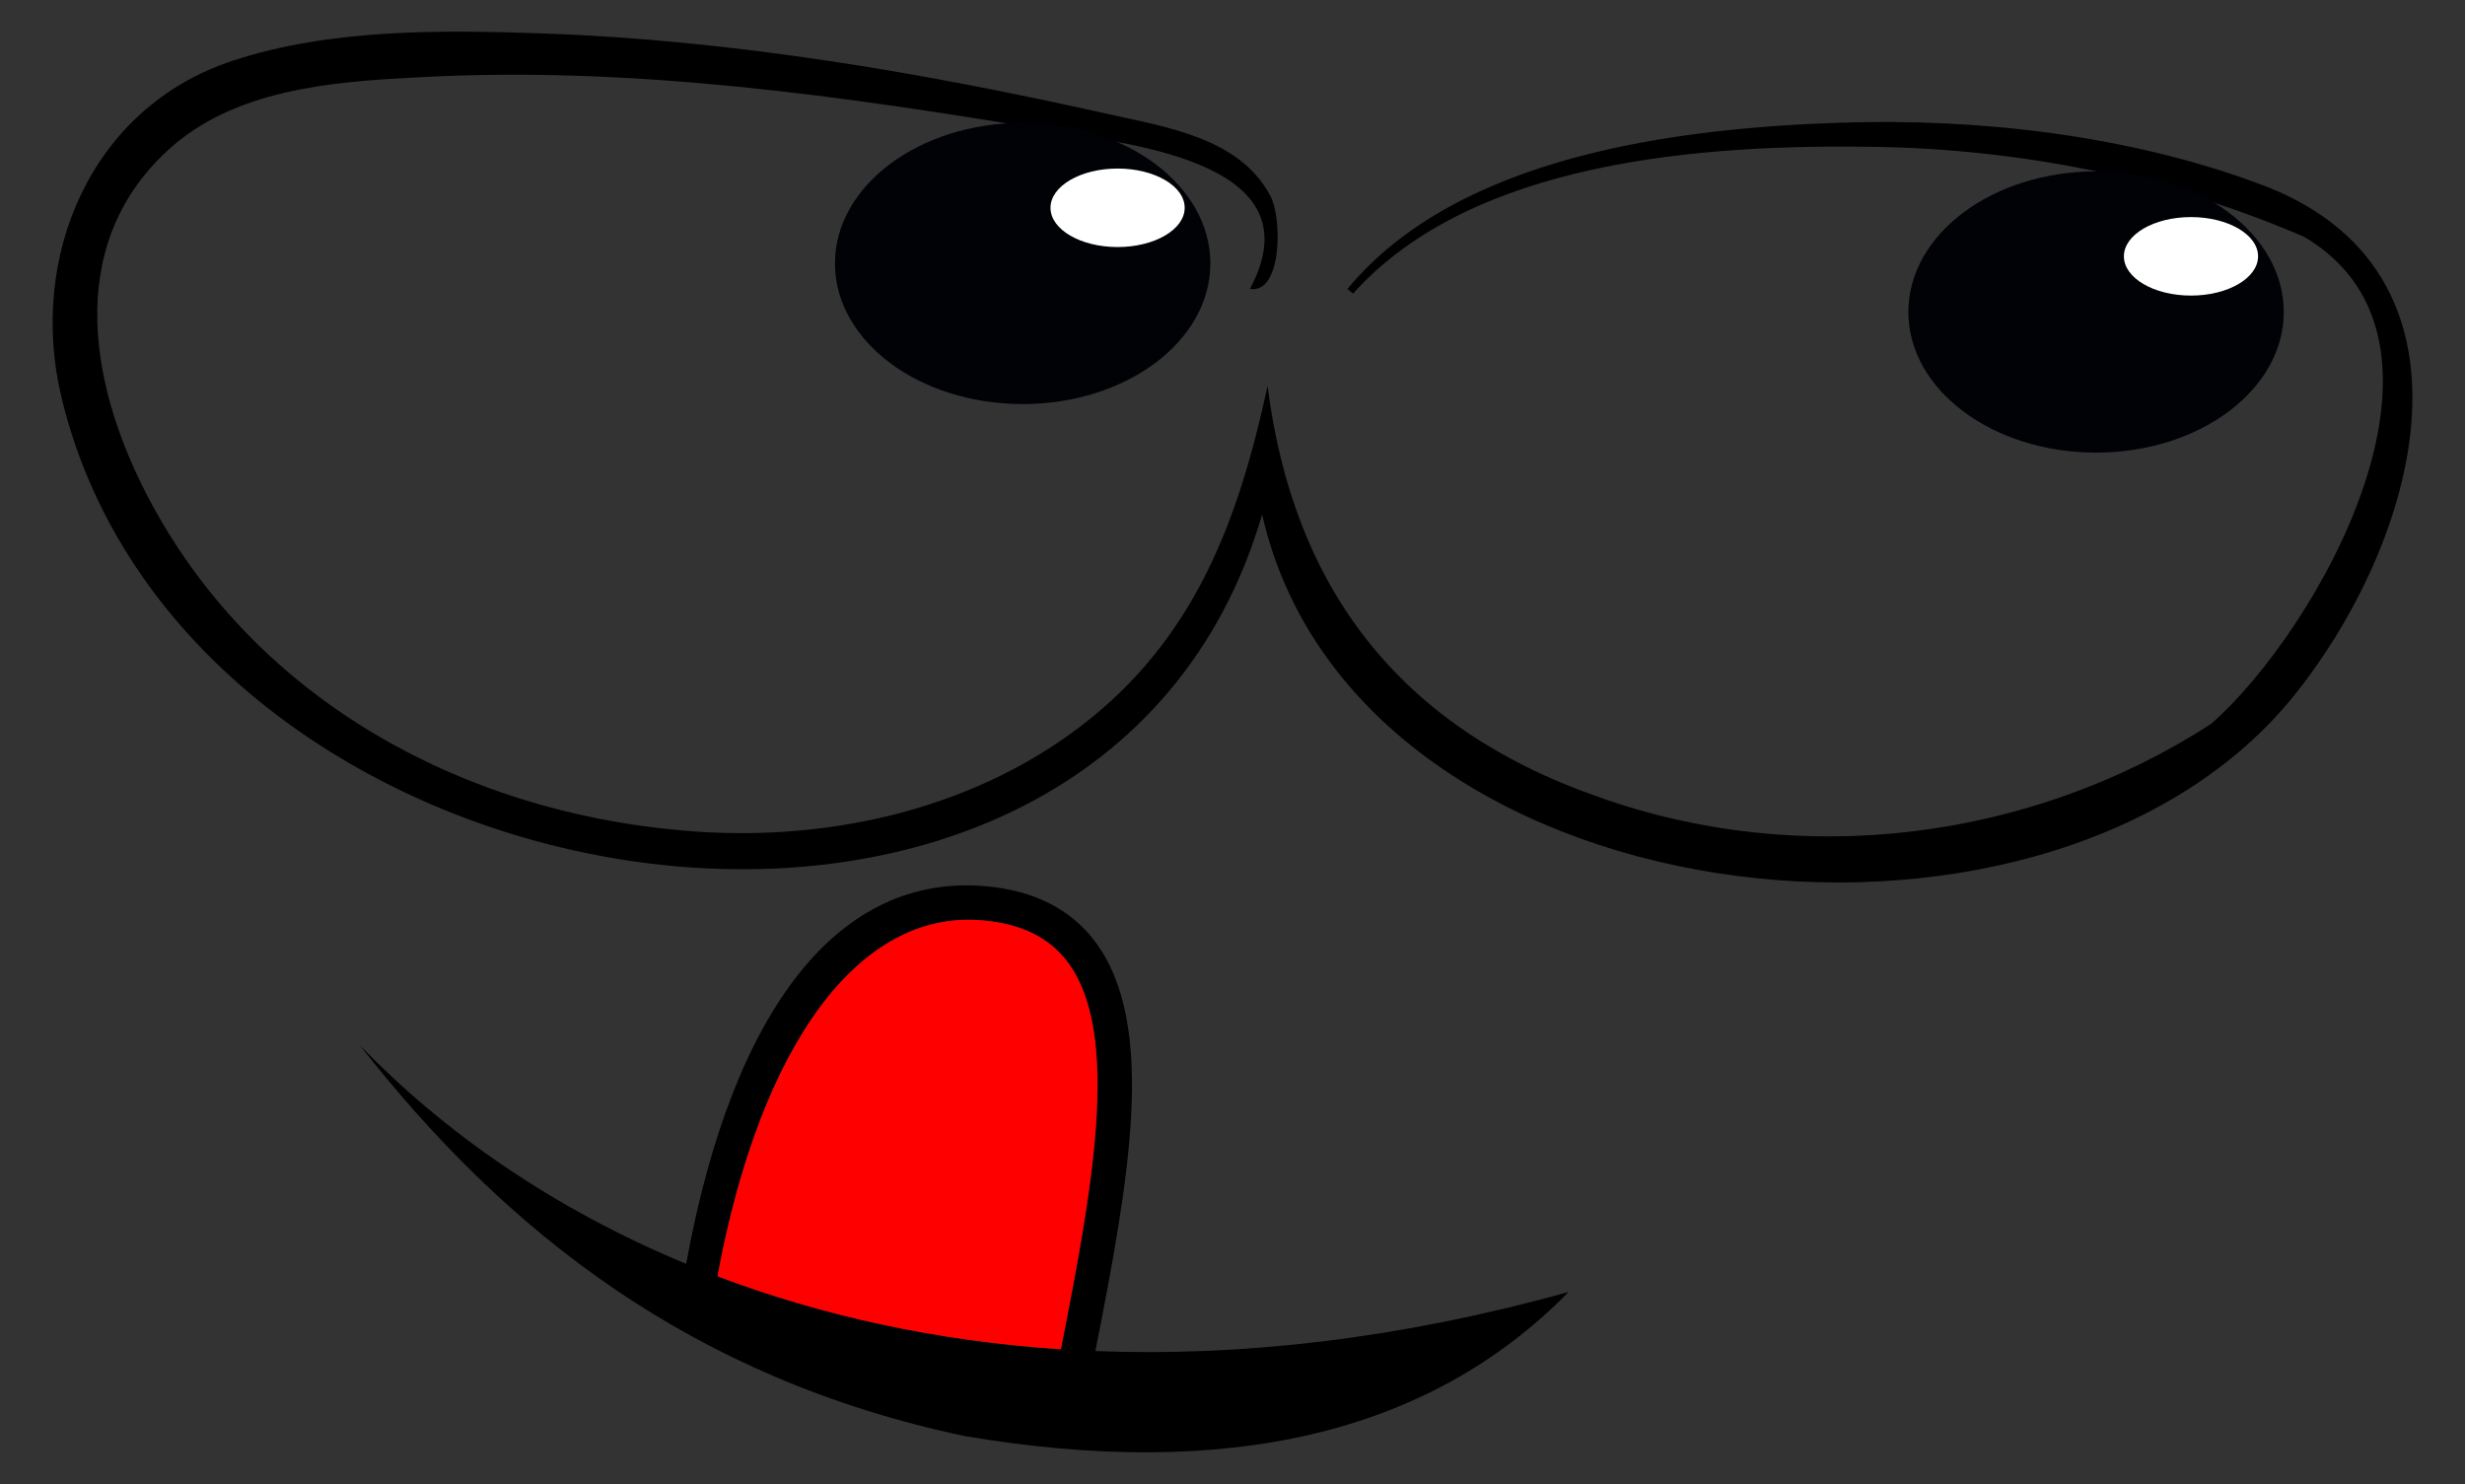 <?xml version="1.0" encoding="utf-8"?>
<svg xmlns="http://www.w3.org/2000/svg" xmlns:xlink="http://www.w3.org/1999/xlink" version="1.1" id="Layer_1" x="0px" y="0px" viewBox="0 0 2674.13 1609.819" enable-background="new 0 0 2674.13 1609.819" xml:space="preserve">
<rect x="0" y="0" width="2674.13" height="1609.819" fill="#333333" stroke="none"/>
<g>
	<path d="M2449.022,198.755c-141.143-52.252-302.77-70.588-452.05-65.672   c-175.461,5.778-415.039,34.961-535.215,180.363c2.032,1.703,4.065,3.406,6.097,5.109   c129.868-145.249,381.964-161.959,563.423-159.32c160.106,2.329,321.305,34.01,468.424,97.727   c193.509,114.251,13.076,428.994-101.205,528.438c-195.752,126.6-445.482,157.795-665.878,78.6   c-215.869-75.739-329.798-227.366-357.496-445.246c-31.716,146.086-78.8,274.023-201.83,368.366   c-122.567,93.987-283.421,127.698-435.202,113.574c-237.301-21.064-457.03-140.863-572.216-351.577   c-67.324-123.159-98.848-280.468,16.413-386.281c71.154-65.323,175.779-74.133,267.619-78.72   c231.881-13.559,466.452,20.051,694.598,58.382c89.763,15.081,283.823,36.114,211.461,170.881   c35.182,5.992,35.42-78.616,21.499-102.111c-33.268-61.737-112.9-73.59-174.607-87.407   c-200.846-44.973-406.945-80.296-612.949-87.553c-109.847-3.87-231.363-5.433-337.663,29.625   C97.947,116.819,30.558,279.355,66.553,430.434c136.754,573.972,1125.984,732.953,1302.657,127.673   c99.891,440.346,842.802,529.712,1115.481,201.351C2624.802,588.766,2708.068,292.039,2449.022,198.755z"/>
	<g>
		<ellipse fill="#010206" cx="2273.89" cy="338.453" rx="203.626" ry="152.526"/>
		<ellipse fill="#FFFFFF" cx="2376.865" cy="278.062" rx="72.779" ry="42.583"/>
	</g>
	<g>
		<ellipse fill="#010206" cx="1109.428" cy="285.805" rx="203.626" ry="152.526"/>
		<ellipse fill="#FFFFFF" cx="1212.402" cy="225.414" rx="72.779" ry="42.583"/>
	</g>
	<g>
		<path d="M1188.371,1465.596c35.491-181.823,68.009-353.055-0.372-444.199    c-26.387-35.119-66.153-55.281-118.273-60.019c-158.969-14.215-274.454,131.095-325.368,409.636    c-142.987-59.276-262.375-142.151-354.171-237.383c158.411,202.728,360.116,361.695,656.498,424.223    c283.373,48.034,503.382-1.579,655.01-156.366C1517.454,1452.775,1345.479,1471.822,1188.371,1465.596z     M778.361,1384.487c46.641-251.412,153.579-398.209,287.925-386.038c41.809,3.716,71.912,18.582,91.981,45.247    c59.089,78.787,25.364,252.249-7.34,419.95C1014.444,1454.726,889.759,1426.667,778.361,1384.487z"/>
	</g>
	<path d="M1188.37,1465.597c-0.372,1.858-0.743,3.809-1.115,5.667l-36.42-7.154c0-0.186,0.093-0.279,0.093-0.465   C1163.284,1464.482,1175.734,1465.132,1188.37,1465.597z"/>
	<path fill="#FF0000" d="M1158.267,1043.696c59.09,78.787,25.364,252.249-7.34,419.95   c-136.484-8.919-261.168-36.978-372.566-79.159c46.64-251.412,153.579-398.209,287.926-386.038   C1108.096,1002.165,1138.199,1017.031,1158.267,1043.696z"/>
	<path d="M778.362,1384.487c-0.186,1.115-0.465,2.323-0.65,3.438l-33.447-16.445c0-0.186,0.093-0.279,0.093-0.465   C755.506,1375.66,766.934,1380.213,778.362,1384.487z"/>
</g>
</svg>
